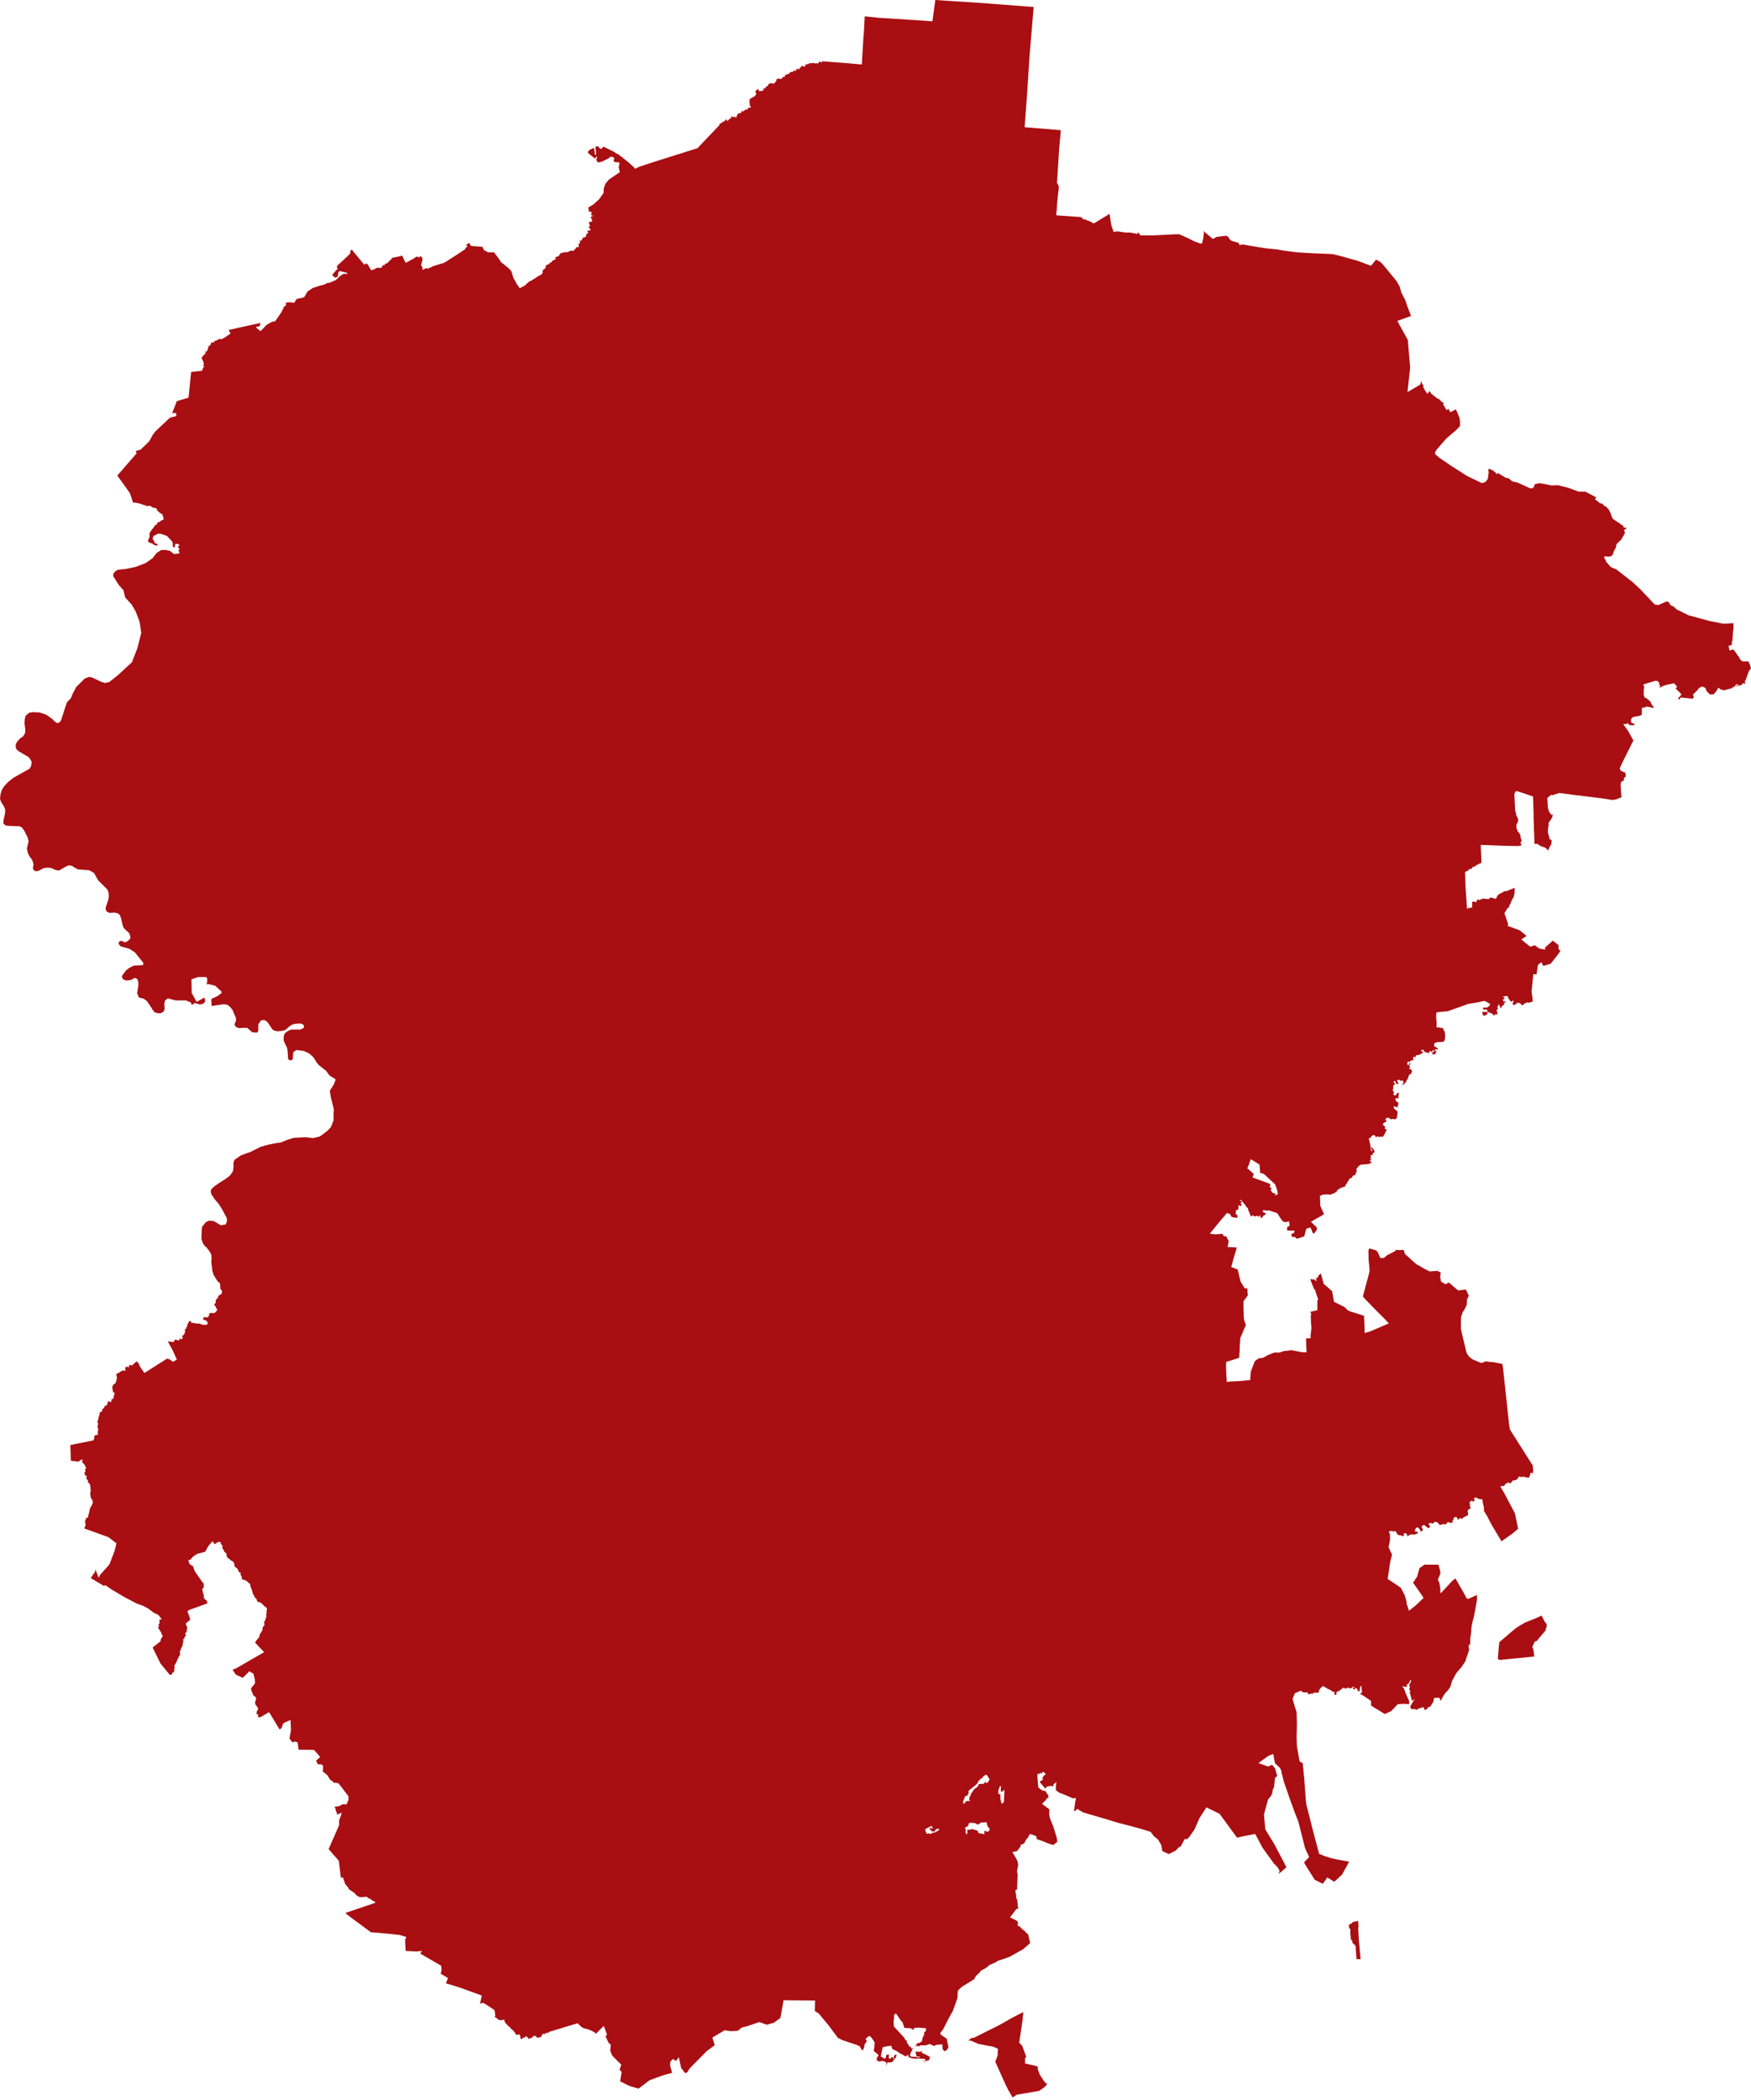 <?xml version="1.0" encoding="UTF-8"?> <svg xmlns="http://www.w3.org/2000/svg" width="156" height="187" viewBox="0 0 156 187" fill="none"><path fill-rule="evenodd" clip-rule="evenodd" d="M17.03 33.126L17.992 33.022L18.096 32.762L18.2 32.633L18.07 32.529L18.174 32.451L18.096 32.165L17.966 31.905L18.018 31.749L18.174 31.645L18.122 31.593L18.304 31.515V31.256L18.382 31.333L18.486 31.177L18.59 30.814L18.668 30.788L18.772 30.684L18.824 30.476L18.954 30.528L19.214 30.32L19.396 30.294L19.448 30.19L19.552 30.216L19.604 30.164L19.734 30.216L20.098 30.008L20.54 29.697L20.358 29.385L20.618 29.333L21.528 29.125L21.658 29.099L22.958 28.813L23.218 28.761L23.114 29.073L22.802 29.099L22.906 29.255L23.218 29.489L23.738 28.943L24.128 28.709L24.336 28.631L24.518 28.605L25.09 27.774L25.324 27.28L25.48 27.202V26.943L25.818 26.917L26.208 26.969L26.416 26.631L27.092 26.475L27.404 25.955L27.872 25.643L28.522 25.436L28.834 25.358L29.068 25.254L29.146 25.202L29.38 25.176L29.926 24.942L30.212 24.656L30.524 24.422L30.732 24.37L30.914 24.422V24.293L30.264 24.137L30.134 24.267L30.108 24.578L30.056 24.656L29.874 24.734L29.64 24.552L29.614 24.448L30.108 23.903L30.004 23.851L30.056 23.643L30.238 23.487L30.966 22.812L31.2 22.578L31.226 22.344L31.33 22.214L32.162 23.227L32.474 23.591L32.578 23.461L32.734 23.513L33.046 24.033L33.098 24.059L33.306 24.007L33.566 23.851H33.93L34.034 23.799L34.06 23.643L34.294 23.591L34.32 23.461L34.424 23.487L34.58 23.357L34.762 23.149L34.866 23.097L34.918 22.968L35.672 22.812L35.828 22.76L36.14 23.409L36.868 23.019L37.076 22.863H37.232L37.284 22.916H37.388L37.414 22.812H37.492L37.648 23.019L37.622 23.201L37.518 23.617L37.648 23.825L37.622 24.033L38.012 23.877L38.116 23.929L38.61 23.695L39.546 23.409L39.78 23.279L40.092 23.071L40.664 22.708L41.444 22.188L41.47 22.084L41.678 21.928L41.496 21.85L41.574 21.798L41.782 21.616L41.964 21.902L42.978 21.98L43.108 22.266L43.498 22.474H44.018L44.564 23.201L44.59 23.305L45.214 23.799L45.552 24.137L45.734 24.734L46.02 25.254L46.306 25.669L46.826 25.384L46.904 25.28L47.216 25.02H47.32L47.398 24.942L47.71 24.76L47.918 24.604L48.23 24.448L48.36 24.267L48.334 24.163L48.386 24.033L48.542 23.929L48.646 23.773L48.594 23.721L48.698 23.591L48.88 23.539L48.932 23.461L49.14 23.331L49.218 23.227L49.53 23.071L49.452 22.916L49.764 22.812L49.946 22.552L50.102 22.5L50.336 22.474V22.422L50.44 22.474L50.674 22.422L50.752 22.344L50.986 22.318L51.116 22.37L51.142 22.214H51.246L51.298 22.058L51.428 22.006H51.558V21.72L51.688 21.616L51.636 21.383L51.766 21.46L51.844 21.357V21.253H51.922L51.974 21.097L52.052 21.149L52.208 21.071V20.915L52.416 20.707L52.286 20.577L52.598 20.499L52.624 20.395L52.546 20.369L52.442 20.239L52.572 20.11L52.494 19.954L52.468 19.772L52.676 19.746L52.78 19.694L52.702 19.564L52.78 19.486H52.676L52.624 19.356L52.728 19.252L52.91 19.226L52.676 19.174L52.702 18.888L52.598 18.836L52.468 18.862L52.416 18.473L52.858 18.213L53.352 17.771L53.768 17.2L53.794 16.758L53.95 16.342L54.262 15.979L55.224 15.329L55.12 14.913L55.198 14.524L55.12 14.446H54.834L54.704 14.394L54.652 14.238L54.756 14.108L54.6 13.978L54.392 13.952L54.21 14.108L53.638 14.394L53.274 14.472L53.118 14.238L53.222 13.926L53.066 14.004L53.014 14.134L52.442 13.666L52.364 13.562L52.416 13.458L52.598 13.302L52.702 13.276L52.858 13.172L52.936 13.251L53.014 13.796L53.118 13.744L53.04 13.069L53.3 13.017L53.352 13.146L53.586 13.276L53.742 13.069L53.846 13.095L54.73 13.536L54.912 13.666L55.146 13.77L55.198 13.848L55.484 14.03L55.51 14.082L55.952 14.42L56.55 14.965V15.043L56.992 14.835L58.5 14.342L62.14 13.198L64.09 11.146L64.116 10.99L64.194 11.016L64.376 10.86L64.428 10.886L64.48 10.782H64.584L64.662 10.626L64.766 10.678V10.782L64.844 10.756L65 10.574L65.156 10.522L65.13 10.367H65.234L65.26 10.444L65.39 10.393L65.494 10.418L65.572 10.496L65.702 10.185L65.858 10.055L65.936 10.107L66.066 9.977L66.092 9.847L66.248 9.977V9.847L66.404 9.821L66.352 9.769L66.612 9.743L66.664 9.587H66.82L66.924 9.535L66.768 9.353L66.846 9.275L66.742 9.171L66.794 9.093L66.768 8.964L66.82 8.886L66.742 8.86L66.82 8.782L66.846 8.834L66.924 8.73L67.08 8.678L67.054 8.626H67.184L67.392 8.366L67.288 8.184L67.34 8.08L67.496 7.95L67.626 7.976L67.574 8.028L67.652 8.132L68.016 8.054L67.99 7.872L68.146 7.898L68.224 7.742L68.38 7.664L68.484 7.483L68.666 7.405L68.926 7.457L69.108 7.301V7.223L69.186 7.197L69.16 7.067L69.368 6.989L69.524 7.041L69.654 6.989L69.784 6.833L69.914 6.859L69.94 6.677H70.044L70.096 6.599L70.2 6.625V6.573H70.304L70.382 6.443L70.512 6.391L70.616 6.417L70.746 6.261L70.824 6.313L70.928 6.287L70.98 6.106L71.188 6.184L71.266 6.028L71.37 5.976L71.422 5.872H71.552L71.63 5.95L71.734 5.898L71.786 5.716L71.864 5.742L71.968 5.69L72.046 5.716L72.124 5.612L72.306 5.638L72.41 5.586L72.514 5.638H72.93L72.956 5.508L73.06 5.482L73.216 5.586L73.242 5.456L73.944 5.508L74.594 5.56L75.634 5.638L76.778 5.742L76.908 3.611L76.986 2.546L77.038 1.455L78.286 1.585L79.56 1.663L83.07 1.897L83.33 0L84.5 0.078L86.97 0.234L89.388 0.416L92.092 0.624L91.806 4.001L91.728 4.936L91.52 8.132L91.442 9.223L91.286 11.328L94.458 11.588L94.51 11.614L94.354 13.354L94.172 16.29L94.328 16.576V16.81L94.25 17.407L94.172 18.213L94.146 18.68L94.094 19.174L96.304 19.33L96.538 19.538H96.72L96.798 19.616L96.954 19.642L97.448 19.902L98.852 19.044L99.008 20.058L99.216 20.655L99.554 20.603L100.256 20.707H100.698L101.322 20.837L101.4 20.681L101.608 20.967H102.648L104.702 20.863H105.066L105.768 21.175L106.392 21.486L106.938 21.694L107.094 21.668L107.198 21.227L107.276 20.577L107.406 20.733L108.056 21.279L108.394 21.097L109.252 20.993L109.408 21.071L109.59 21.357L109.772 21.46L110.292 21.616L110.396 21.668V21.824L110.734 21.772L111.462 21.902L112.762 22.11L113.802 22.214L114.374 22.318L115.57 22.474L116.922 22.552L118.742 22.63L119.574 22.837L120.952 23.227L122.148 23.669L122.59 23.123L122.954 23.305L123.188 23.539L123.474 23.877L124.41 25.02L124.696 25.514L124.852 26.059L125.19 26.709L125.346 27.176L125.71 28.138L124.488 28.579L125.424 30.268L125.632 32.736L125.398 34.919L126.542 34.243L126.594 34.035L126.672 33.983L126.698 34.217L126.802 34.269V34.477L126.906 34.685L127.166 35.075L127.374 34.815L127.504 35.075L127.634 35.101V35.179L127.764 35.257L128.024 35.464L128.284 35.594L128.388 35.75L128.622 35.88L128.57 36.01L128.882 36.53L129.038 36.4L129.22 36.712L129.688 36.452L129.818 36.686L130.026 37.205L130.078 37.543V37.933L129.792 38.244L128.83 39.076L127.998 40.037L127.842 40.297L127.868 40.453L128.232 40.765L129.298 41.492L130.728 42.401L132.028 43.025L132.34 42.921L132.548 42.661L132.626 42.116L132.6 41.778L132.678 41.752L132.99 41.882L133.276 42.116L133.328 42.246L133.406 42.142H133.484L134.16 42.557L134.394 42.583L134.732 42.869L135.2 42.973L136.344 43.493L136.578 43.467L136.656 43.363L136.734 43.129L137.124 43.025L137.618 43.103L138.216 43.233L138.788 43.207L139.724 43.441L140.634 43.779H141.232L142.22 44.298L142.09 44.454L142.584 44.844L142.688 44.818L142.818 44.922L142.948 45.078H143.052L143.312 45.363L143.442 45.597L143.676 46.195L144.638 46.844V46.974L144.872 47L144.898 47.078L144.716 47.182L144.664 47.104L144.768 47.442L144.716 47.572L144.43 48.065L144.04 48.429L143.988 48.585L143.962 48.767L143.78 49.079L143.676 49.416L143.546 49.52L143.39 49.572L142.948 49.546L142.922 49.676L143.052 49.884L143.104 50.04L143.52 50.508L144.014 50.715L145.444 51.833L146.146 52.482L147.42 53.833L147.732 53.885L148.512 53.547L148.694 53.651L148.85 53.911L149.11 54.015L149.344 54.249L150.436 54.794L152.256 55.288L153.556 55.548L154.44 55.496V55.964L154.388 56.379L154.362 56.847L154.336 57.081L154.284 57.185L154.31 57.419L153.998 57.523L154.05 57.73L154.076 57.938L154.414 57.834L154.596 58.042L154.804 58.354L154.96 58.536L154.986 58.666L155.22 58.9H155.766L155.896 59.159L156 59.523L155.818 59.757L155.688 60.095L155.506 60.614H155.454L155.48 60.926L155.298 60.822L155.22 60.952L154.96 61.056H154.752L154.674 61.186L154.7 61.03L154.882 61.004L154.804 60.926L154.7 60.952L154.544 61.082L154.57 61.16L154.388 61.186L154.336 61.264L154.206 61.316L153.582 61.472L153.296 61.394L153.088 61.238L152.932 61.524L152.672 61.835H152.334L152.048 61.55L151.944 61.29L151.892 61.238L151.658 61.134L151.372 61.264L151.242 61.446L151.086 61.602L150.826 61.861L150.904 62.017L150.826 62.225L149.838 62.121L149.76 62.095L149.604 62.303L149.5 62.199L149.812 61.835L149.266 61.29L149.422 61.212L149.344 61.056L149.136 60.848L148.408 61.004L148.122 61.108L147.862 61.238L147.836 61.186L147.914 61.082L147.784 60.874L147.94 60.744L147.836 60.796L147.732 60.744L147.68 60.614L147.576 60.666L147.524 60.614L146.406 60.952L146.51 61.29L146.458 61.316L146.432 61.835L146.536 62.147H146.64L147.056 62.485L147.082 62.615L147.368 63.057L146.744 62.927L146.276 63.057V63.628L146.146 63.732L145.574 63.836L145.444 63.888L145.314 64.044V64.33L145.47 64.408L145.548 64.434L145.652 64.564L145.496 64.59L145.21 64.564L145.158 64.59L145.054 64.408L144.82 64.486H144.612L145.028 65.057L145.522 65.941L144.638 67.707L144.3 68.435L144.404 68.642L144.508 68.695L144.638 68.721V68.772H144.768L144.82 68.902L144.846 69.162L144.716 69.24L144.664 69.396L144.69 69.526H144.612L144.43 69.63L144.378 69.89L144.456 71.007L143.962 71.189L143.676 71.241L142.818 71.111L140.764 70.851L140.478 70.825L138.918 70.617L138.294 70.825L138.216 70.773L137.852 71.059L137.904 71.89L137.982 72.228L138.06 72.358L138.242 72.592L138.346 72.488L138.294 72.8L137.956 73.293L137.982 73.449L137.93 73.657L137.904 74.099L137.956 74.358L138.008 74.436L138.034 74.67L138.112 74.774L138.242 74.8L138.216 75.19L138.138 75.268L137.904 75.761L137.852 75.657L137.696 75.502L137.202 75.32L136.994 75.164L136.864 75.138L136.708 75.164L136.682 74.203L136.656 73.813V73.449L136.63 72.93V72.436L136.604 71.734V71.526L136.578 70.929L135.512 70.565L135.07 70.435L134.914 70.695L134.992 72.228L135.044 72.332L135.096 72.644L135.2 72.8L135.252 72.981V73.163L135.096 73.449V73.709L135.226 74.047L135.382 74.228L135.46 74.41V74.54L135.564 74.852L135.46 75.086L135.564 75.242L135.512 75.294L135.252 75.346L134.056 75.32L131.924 75.242L131.976 76.489V76.775L131.95 76.879H131.794L131.82 76.957H131.638L131.612 77.061L131.534 77.034L131.378 77.19L131.326 77.138L131.274 77.242L131.196 77.19L131.118 77.372H131.014L130.832 77.45L130.78 77.58L130.65 77.554L130.598 77.658L130.52 77.632L130.572 79.087L130.598 79.451L130.702 80.932L130.78 80.906L130.806 80.828L130.936 80.88L131.17 80.776L131.144 80.386L131.196 80.282L131.534 80.334L131.612 80.1L131.82 80.152L132.106 80.022L132.626 80.074L132.782 79.918L133.276 80.048L133.432 79.737L133.51 79.659L134.03 79.373L134.264 79.347L134.94 79.061V79.529L134.862 79.841V79.867L134.68 80.178L134.602 80.412L134.498 80.594L134.394 80.854L134.264 80.88V80.958L134.03 81.321L134.368 82.309L134.316 82.465L134.42 82.491L135.408 82.854L136.006 83.348L135.538 83.66L136.292 84.283L136.344 84.309L136.734 84.179L136.812 84.231L137.124 84.465L137.644 84.569L137.696 84.465L137.592 84.439L138.346 83.764L138.866 84.179L138.84 84.491L139.022 84.699L138.71 85.115L138.164 85.816L137.488 86.024L137.332 85.686L137.02 85.92L136.89 86.778L136.604 86.751L136.448 88.336L136.526 88.83L136.552 89.194L136.188 89.298L136.032 89.272L135.772 89.402L135.668 89.531L135.59 89.505L135.434 89.35L135.252 89.298H135.148L135.096 89.402L134.862 89.505H134.81L134.758 89.324L134.862 89.194L134.784 89.09L134.654 89.22L134.602 89.194L134.42 88.96L134.316 88.726L134.238 88.7L134.004 88.726L133.9 88.778L134.03 88.856L134.056 88.934L133.874 89.038L133.926 89.142L134.16 89.22L134.108 89.298L133.926 89.272L134.03 89.376V89.428L133.796 89.609L133.744 89.791L133.666 89.739L133.562 89.454H133.484L133.51 89.558L133.38 89.661L133.484 89.791L133.354 89.921V90.077L133.432 90.181L133.354 90.363L133.198 90.311L133.12 90.467L132.964 90.285L132.6 90.129L132.47 90.181L132.522 90.259L132.47 90.363L132.158 90.467L132.054 90.181L132.106 90.077L132.21 90.129L132.522 90.103L132.548 89.999L132.366 89.869L132.262 89.921L132.106 89.843L132.132 89.739L132.522 89.713L132.704 89.558L132.756 89.402L132.288 89.142L132.028 89.168L131.872 89.22L131.3 89.324L130.806 89.402L129.948 89.713L128.986 90.051L128.7 90.077L127.972 90.155L127.946 90.519L127.998 91.246L127.972 91.48L128.258 91.506L128.518 91.558L128.596 91.61V91.714L128.7 91.844L128.726 91.948L128.752 92.26L128.726 92.545L128.648 92.753L128.336 92.805H128.05L127.79 92.909L127.764 93.169L128.102 93.351V93.481L127.946 93.429L127.842 93.455L127.816 93.559L127.946 93.585L127.972 93.636L127.894 93.74L127.92 93.818L127.842 93.896L127.608 93.87L127.556 93.766L127.764 93.662L127.738 93.533L127.66 93.507L127.582 93.689L127.452 93.611L127.348 93.636L127.27 93.818L127.114 93.715L126.932 93.689L126.802 93.481L126.594 93.533L126.62 93.611L126.802 93.662L126.672 93.818L126.464 93.922L126.126 94V94.156L125.944 94.104L125.892 94.234L125.944 94.39L125.762 94.442H125.71L125.606 94.546L125.398 94.572L125.372 94.806L125.502 94.858L125.58 94.624L125.658 94.754L125.528 94.91L125.632 94.988L125.528 95.169L125.684 95.221L125.788 95.325V95.455L125.684 95.663L125.554 95.689L125.372 96.183H125.294V96.339L125.164 96.442L125.112 96.546L124.982 96.624L124.93 96.546L125.034 96.469V96.339L124.93 96.183L124.826 96.287L124.722 96.183L124.514 96.157L124.462 96.287L124.566 96.416L124.592 96.52L124.462 96.546L124.358 96.442L124.332 96.313L124.228 96.261L124.15 96.339L124.176 96.416L124.306 96.495L124.124 96.702V96.936L124.072 97.092L124.202 97.274L124.124 97.456L124.254 97.56L124.384 97.508L124.514 97.3L124.644 97.378L124.592 97.56V97.82L124.436 97.793L124.306 97.846L124.384 98.079L124.566 98.183L124.592 98.365L124.514 98.469V98.651L124.41 98.573L124.15 98.521L124.202 98.729L124.462 98.937L124.514 99.015L124.462 99.508L124.436 99.586L124.28 99.69L124.072 99.638L123.916 99.69L123.76 99.56L123.63 99.534L123.474 99.586L123.422 99.716L123.552 99.846L123.292 100.002L123.188 100.106L123.292 100.262L123.396 100.288L123.37 100.522L123.552 100.6L123.318 101.067L123.188 101.249L123.032 101.223L122.824 101.249L122.694 101.197L122.59 101.275L122.538 101.223L122.486 101.093H122.33L122.226 101.145L122.096 101.327L121.966 101.379L121.94 101.509H122.044L121.992 101.639L122.07 101.847L122.148 102.47L122.252 102.522V102.418L122.174 102.314V102.184L122.226 102.132L122.278 102.262L122.382 102.366L122.486 102.6L122.356 102.652L122.226 102.886H122.096L122.148 103.094L122.07 103.172L122.2 103.276L122.018 103.354L122.148 103.457L122.174 103.613L122.018 103.587L121.966 103.665L121.212 103.717L121.134 103.821L121.082 103.795L120.822 104.133L120.874 104.211L120.848 104.367L120.718 104.653L120.562 104.679L120.406 104.912H120.328L120.198 105.016L120.12 105.198L120.042 105.25L119.964 105.458H119.912L119.834 105.666L119.496 105.77L119.34 105.848L119.08 106.056L119.106 106.134L118.95 106.185L118.846 106.289H118.742L118.56 106.393L118.222 106.367L117.806 106.393L117.728 106.471H117.598L117.624 107.381L117.962 108.134L117.65 108.316L117.182 108.576L116.792 108.81L117.312 109.303V109.537L117.052 109.875L116.922 109.745L116.87 109.563L116.74 109.303L116.376 109.433L116.194 110.109L115.544 110.317L115.336 110.135L115.154 110.187L115.024 109.927L115.31 109.771L115.336 109.589H114.686L114.66 109.303L114.894 109.147L114.842 108.758L114.556 108.836L114.296 108.784L114.036 108.42L113.828 108.082L113.776 108.03L112.996 107.77L112.97 107.822L112.528 107.77L112.502 107.926L112.736 108.03L112.762 108.16L112.554 108.264L112.45 108.42L112.32 108.472L112.268 108.264L112.242 108.212L112.138 108.368L112.008 108.264L111.748 108.342L111.644 108.212L111.436 108.342L111.384 108.16L111.202 107.744L111.176 107.588L111.072 107.511L110.968 107.355L110.552 106.835L110.448 106.965L110.552 106.939L110.656 107.017L110.5 107.147L110.63 107.225L110.526 107.433L110.344 107.303L110.318 107.744H110.136L110.084 108.082L110.24 108.238V108.446L109.902 108.42L109.694 108.342L109.59 108.108L109.382 108.056L109.33 108.004L108.706 108.732L107.796 109.849L107.822 109.875L108.29 109.927L108.888 109.875L109.044 110.083L109.252 110.109L109.46 110.498L109.408 110.862L109.356 111.044L110.188 111.096L110.11 111.382L109.902 112.057L109.694 112.837L110.266 113.045L110.526 114.136L110.916 114.759L111.098 114.707L111.124 114.785L111.176 115.357L110.786 115.877V116.448L110.812 117.331L110.838 117.539L110.994 118.007L110.5 119.15L110.448 119.956V120.215L110.396 120.917L109.928 121.073L109.252 121.281L109.226 121.618L109.252 122.372L109.304 123.073L109.694 123.021L110.396 122.995L111.41 122.891L111.384 122.762L111.436 122.164L111.774 121.255L111.852 121.177L112.138 120.969L112.528 120.917L113.048 120.631L113.542 120.449H114.01L114.374 120.319L115.05 120.241L116.012 120.423H116.402L116.376 119.722L116.35 119.202L116.766 119.176V118.89L116.844 118.267L116.792 117.695V117.331L116.766 117.228L116.818 117.124L116.766 116.812L117.364 116.682V116.318V115.825L117.442 115.695L117.364 115.513L117.156 114.863L117.052 114.759L116.766 114.006L116.714 113.98L116.818 113.902L116.974 113.954L117.078 113.928L117.26 114.084L117.312 113.954L117.208 113.928L117.312 113.798L117.39 113.772L117.494 113.564L117.676 113.408L117.936 114.344L118.222 114.577L118.69 114.993L118.846 115.928L119.782 116.396L120.042 116.656L120.224 116.76L121.524 117.176L121.576 118.345V118.708L122.044 118.579L123.5 117.955L123.734 117.851L123.214 117.305L122.642 116.734L122.434 116.526L121.68 115.747L121.42 115.461L122.018 113.226L121.992 112.759L121.94 112.291L121.914 111.382L121.992 111.174L122.616 111.356L122.746 111.512L122.98 112.031H123.292L123.552 111.797L124.306 111.408L124.358 111.304L124.722 111.33L125.06 111.304L125.164 111.668L126.178 112.577L126.464 112.733L126.906 112.993L127.374 113.226L128.076 113.174L128.388 113.356L128.336 113.408L128.31 113.746L128.388 114.136L128.778 114.37L129.09 114.214L129.74 114.785L129.922 114.915L130.598 114.837L130.858 115.383L130.702 115.721L130.676 116.188L130.494 116.578L130.312 116.864L130.182 117.228L130.156 117.409V118.371L130.65 120.449L130.832 120.761L131.17 121.047L131.976 121.385L132.392 121.229L132.704 121.281L133.042 121.307L133.848 121.462L133.9 121.774L134.238 124.892L134.446 126.841L134.524 127.308L136.552 130.504L136.604 131.024L136.526 131.102L136.604 131.179L136.578 131.231L136.448 131.153L136.344 131.179V131.283L136.266 131.465L136.24 131.595L135.954 131.569L135.694 131.491L135.538 131.543L135.356 131.491L135.304 131.517L135.174 131.725L135.044 131.803L134.758 131.855L134.602 132.089H134.498L134.446 132.011L134.16 132.115L134.004 132.323L133.744 132.349L133.666 132.375L134.004 132.946L134.472 133.83L134.966 134.765L135.252 136.142L134.732 136.584L133.77 137.259L132.886 135.778L132.496 135.025L132.21 134.557V134.245L132.106 133.83L132.054 133.492L131.898 133.518L131.69 133.466L131.534 133.362L131.352 133.388L131.3 133.492L131.43 133.57L131.326 133.648L131.222 133.778L131.17 133.622L130.962 133.726L130.91 133.882L130.988 133.908L130.936 134.063L131.014 134.245L130.988 134.375H130.884L130.754 134.531L130.806 134.843L130.754 134.947L130.624 135.025H130.572L130.208 135.259L130.052 135.181L129.896 135.362L129.792 135.129L129.714 135.077L129.532 135.155L129.48 135.259L129.506 135.388L129.376 135.414L129.428 135.544L129.376 135.596L129.194 135.622L129.038 135.544L128.96 135.57L128.804 135.752L128.57 135.726L128.31 135.804L128.206 135.752L128.102 135.596L127.972 135.544L127.816 135.518L127.712 135.648L127.634 135.674L127.452 135.622L127.322 135.648L127.27 135.726L127.4 135.908L127.374 136.038L127.244 136.09L126.88 135.804L126.724 135.856L126.646 135.986L126.75 136.168V136.272L126.672 136.376H126.568L126.49 136.194L126.308 136.012L126.152 136.064L126.048 136.298L126.1 136.402H126.256L126.334 136.454L126.256 136.584L125.97 136.662L125.762 136.636L125.58 136.688L125.398 136.817L125.32 136.584L125.164 136.532L125.06 136.584L125.086 136.765L125.008 136.817L124.852 136.739L124.644 136.713L124.488 136.636L124.358 136.376L124.28 136.35L124.124 136.402L124.02 136.324L123.734 136.376L123.838 136.662V137.181L123.708 137.779L124.02 138.454L123.864 139.052L123.63 140.611L124.8 141.39L125.164 142.092L125.346 142.793H125.294L125.398 143.027L125.528 143.443L126.152 142.949L126.828 142.299L126.464 141.754L125.892 140.948L126.256 140.403L126.464 139.649L126.906 139.338H128.154L128.258 139.701L128.336 140.117L128.102 140.663L128.232 140.948L128.31 141.39L128.336 141.91L129.064 141.13L129.376 140.793L129.662 140.559L129.922 141L130.338 141.728L130.676 142.351L130.832 142.377L131.586 142.04V142.455L131.482 143.079L131.326 143.91L131.17 144.508L131.092 144.95L131.066 145.443L130.988 145.911V146.379L130.832 146.56L130.884 146.95L130.598 147.782L130.572 147.911L130.208 148.457L129.74 149.003L129.532 149.392L129.376 149.678L129.22 150.198L129.038 150.484L128.726 150.821L128.622 150.977L128.362 151.445H128.336L128.232 151.185L127.764 151.211L127.712 151.523L127.426 151.99L127.27 152.016L127.114 152.198L126.984 152.276L126.88 152.224L126.854 152.042H126.75L126.412 152.146L126.204 152.276L126.048 152.198H125.736L125.632 151.99L125.892 151.523L126.048 151.341L125.944 151.367L125.84 151.471L125.788 151.419L125.632 150.847L125.58 150.743L125.658 150.639L125.554 150.432L125.606 150.172L125.528 150.094L125.736 149.678L125.632 149.626L125.554 149.834L125.45 149.964L125.32 150.016L125.372 150.224L124.93 150.172L125.086 150.38L125.216 150.743L125.554 151.523L125.528 151.757L125.034 151.731L124.54 151.757L123.942 152.38L123.37 152.64L122.148 151.887V151.471L121.498 151.029L121.186 150.847L121.264 150.743L121.342 150.769L121.29 150.12L121.186 150.198L121.134 150.613L120.952 150.587V150.432L120.874 150.406L120.796 150.276L120.666 150.458L120.51 150.38L120.666 150.198H120.562L120.38 150.354L120.198 150.328L120.094 150.276L119.938 150.38L119.886 150.328L119.782 150.38L119.704 150.276L119.236 150.639L119.184 150.562L119.132 150.691L119.054 150.717L119.08 150.925H118.95L118.872 150.899L118.898 150.691L118.612 150.587L118.56 150.51L118.352 150.432L117.884 150.146L117.702 150.276L117.52 150.51V150.639L117.442 150.743H117.364H117.052L116.922 150.847L116.792 150.821L116.558 150.899L116.506 150.717H116.116L115.882 150.562L115.362 150.795L115.154 151.289L115.258 151.653L115.518 152.484L115.544 153.497L115.518 154.693L115.544 155.498L115.622 155.966L115.778 156.823L115.83 156.901L116.064 157.005L116.194 158.382L116.35 160.434L116.402 160.772L116.558 161.37L116.948 162.929L117.52 165.085L117.936 165.267L118.586 165.475L119.184 165.605L120.198 165.787L119.574 166.93L118.872 167.579L118.248 167.19L117.858 167.761L117.13 167.397L116.558 166.488L116.22 165.942L116.194 165.839L116.636 165.371L116.272 164.591L115.674 162.227L115.336 161.37L114.894 160.149L114.374 158.642L114.166 157.81V157.706L114.036 157.447L113.828 157.239L113.594 157.031L113.49 156.511L113.438 156.199L113.022 156.355L112.112 157.005L112.97 157.317L113.334 157.161L113.594 157.473L113.724 157.94L113.776 158.044L113.75 158.2L113.594 158.33L113.516 159.031V159.135L113.386 159.395V159.447L113.334 159.733L113.23 159.941L112.97 160.253L112.606 161.604L112.736 162.929L113.516 164.202L114.608 166.28L114.296 166.566L113.906 166.878V166.826L113.984 166.722V166.566L113.802 166.254L113.672 166.15L113.646 166.072L113.542 166.02L112.476 164.539L111.826 163.318L111.176 163.448L110.76 163.526L110.214 163.656L108.654 161.526L107.484 160.954L106.86 161.915L106.418 162.929L105.924 163.63L105.742 163.786L105.56 163.76L105.17 164.462L105.04 164.487L104.754 164.799L104.13 165.111L103.558 164.851L103.454 164.306L103.168 163.812L102.804 163.526L102.518 163.136L101.868 162.929L101.4 162.799L100.75 162.617L100.126 162.461L99.632 162.331L98.254 161.915L97.526 161.707L96.486 161.396L95.966 161.084L95.862 161.214L95.68 161.318L95.784 160.538L95.862 160.123L95.576 160.149L95.108 159.941L94.484 159.681L94.38 159.655L94.068 159.421V159.083L94.12 158.694L93.86 158.902L93.834 159.083L93.548 159.031L93.444 159.083L93.236 159.109V159.187L93.106 159.265L92.612 158.668L92.924 158.486L92.872 158.382V158.278H92.95V158.174L93.184 157.992L92.95 157.784L92.846 157.81V157.94L92.664 157.888L92.612 157.966H92.43V158.33L92.508 159.187L92.846 159.447L93.132 159.499L93.392 159.889V160.149H93.236L93.21 160.279L92.924 160.538L92.846 160.642L93.496 161.136L93.47 161.552L93.548 161.941L93.834 162.643L94.146 163.656L94.198 164.02L93.834 164.306L93.418 164.176L92.846 163.942L92.378 163.786L92.326 163.526L92.014 163.396L91.754 163.318L91.572 163.656L91.416 163.812L91.26 164.15L90.922 164.306V164.436L90.61 164.851L90.194 164.929L90.558 165.553L90.662 165.787L90.714 166.072L90.61 166.618L90.662 166.956L90.636 167.631L90.61 168.255L90.454 168.333L90.532 168.8V168.982L90.636 169.242L90.688 169.84L90.74 169.97L90.558 169.996L89.986 170.749L90.61 171.061L90.688 171.191V171.373L90.636 171.502L90.818 171.528L91.052 171.788L91.338 171.996L91.364 172.074L91.598 172.256L91.78 173.035L91.156 173.581L89.96 174.256L88.998 174.594L88.972 174.568L88.712 174.75L88.166 174.984L87.828 175.27L87.412 175.478L87.256 175.685L86.944 175.971L86.788 176.257L85.696 176.933L85.41 177.192L85.332 177.322L85.306 177.92L84.89 179.089L84.578 179.635L84.006 180.752L83.798 181.012L83.772 181.115L83.85 181.219L84.344 181.557L84.5 182.311L84.37 182.544L84.162 182.674L83.98 182.493L83.954 182.051L83.434 182.103L83.2 182.207L83.07 182.129L82.81 182.025L82.472 182.155L82.42 182.129L82.16 182.155L82.056 182.129L81.796 182.259L81.744 182.155L81.666 182.181L81.51 182.285L81.744 181.921L81.822 181.973L82.134 181.791L82.212 181.427L82.342 181.193L82.316 181.038L82.498 180.83V180.622L81.822 180.57L81.432 180.596L81.406 180.778L81.12 180.622L80.574 180.596L80.392 180.05H80.34L79.82 179.297L79.638 179.453L79.664 179.738L79.638 179.79L79.612 179.972L79.638 180.466L80.548 181.453L80.678 181.687L80.834 181.739L80.756 181.817L81.068 182.311L81.172 182.259V182.389L81.25 182.441L81.354 182.363L81.38 182.415L81.25 182.493L81.276 182.596L81.172 182.726L81.068 183.038L81.12 183.116L81.25 183.168H81.562L81.848 183.246L82.004 183.168L81.666 183.142L81.562 182.752L81.666 182.7L81.848 182.726L82.056 182.7L82.16 182.622L82.108 182.804L82.524 182.986L82.862 183.194L82.758 183.48H82.654L82.524 183.558H82.186V183.532L82.498 183.506L82.368 183.35L81.952 183.324H81.484L81.198 183.298L81.146 183.22L81.042 183.272L80.99 183.168H80.912V182.96L80.704 183.142L80.288 182.908L80.21 182.882L79.924 182.674L79.586 182.518L79.482 182.441L79.404 182.181L78.988 182.233L78.65 182.311L78.624 182.389L78.468 183.142L78.676 183.246L78.832 183.376L78.806 183.298L78.962 183.22L78.91 183.09L78.988 183.012L79.17 182.934L79.196 183.09L79.17 183.22L79.248 183.35L79.352 183.324L79.43 183.194H79.534L79.612 183.35L79.664 183.324L79.612 183.194L79.742 182.96L79.898 183.012L79.768 183.298L79.664 183.376L79.586 183.532L79.43 183.662H79.066L78.988 183.87L78.962 184.025V183.636L78.78 183.61V183.558L78.598 183.532L78.39 183.584L78.13 183.532L78.156 183.428L78.078 183.35L78.26 183.038V182.986L77.844 182.648L77.896 182.311L77.922 181.869L77.636 181.453L77.454 181.297L77.116 181.557L77.22 181.765L77.194 181.843L77.038 182.025L76.986 182.337L76.882 182.57L76.83 182.596L76.726 182.467L76.596 182.233L76.388 182.129L75.062 181.687L74.646 181.479L73.84 180.388L72.93 179.297L72.592 179.089L72.618 178.154L69.81 178.128L69.524 179.713L68.952 180.128L68.328 180.31L67.652 180.076L66.56 180.44L66.066 180.57L65.728 180.856L65.104 180.882L64.558 180.804L63.466 181.453L63.674 182.129L62.946 182.674L61.412 184.233L61.256 184.519L61.1 184.623L60.996 184.571L60.684 184.155L60.476 183.22H60.45L60.268 183.506H60.164L59.956 183.35L59.722 183.61L59.696 183.921L59.878 184.597L59.176 184.779L57.876 185.247L56.888 186L56.082 185.766L55.25 185.35L55.38 184.519L55.198 184.311L55.354 183.87L54.548 183.064L54.366 182.622L54.418 182.077L54.236 181.947L53.95 181.349L54.08 181.193L53.794 180.414L53.092 181.115L52.962 180.986L52.78 180.882L52.416 180.726L52 180.622L51.818 180.518L51.454 180.18L48.958 180.934L48.88 181.012L48.646 181.038L48.542 181.141L48.438 181.115L48.334 181.141L48.178 181.427L48.1 181.401L47.996 181.479L47.762 181.401V181.323L47.606 181.297L47.45 181.375L47.398 181.479L47.242 181.505L47.138 181.557H47.034V181.453L46.852 181.323L46.748 181.453H46.618L46.462 181.609L46.358 181.531L46.384 181.453L46.306 181.349L46.384 181.323L46.254 181.167L45.968 181.219L45.942 181.115L45.734 180.83L45.5 180.648L45.448 180.518L45.344 180.492L45.188 180.31L45.11 180.258L44.928 179.972L44.954 179.868H44.772L44.616 179.92L44.408 179.868L44.252 179.713L44.07 179.635L44.122 179.505L44.07 179.063L43.992 178.959L43.394 178.569L43.056 178.361L42.77 178.439L42.926 177.712L40.846 176.958L39.728 176.621L39.91 176.153L39.26 175.763L39.338 175.452L39.312 175.062L37.44 173.971L37.596 173.737L37.102 173.789L36.14 173.737L36.088 172.776L36.192 172.49L35.568 172.308L34.294 172.178L33.046 172.074L31.252 170.749L30.758 170.359L32.526 169.762L33.358 169.476L33.462 169.424L33.28 169.294L33.098 169.216L33.02 169.112L32.812 169.034L32.656 168.904L32.214 168.956L32.006 168.93L31.772 168.8L31.538 168.541L31.486 168.515L31.252 168.359L31.07 168.229L31.044 168.125L30.758 167.787L30.55 167.19L30.368 167.216L30.186 165.709L29.276 164.669L29.562 164.02L30.212 162.539V162.097L30.368 161.707L30.446 161.422L30.212 161.526L30.004 161.604L30.03 161.5L29.926 161.266L29.874 161.032L29.796 160.902L30.186 160.85L30.55 160.668L30.862 160.694L31.044 160.304V159.967L30.706 159.525L30.316 159.005L30.134 158.798L29.718 158.746L29.64 158.642L29.406 158.486L29.172 158.096L28.756 157.758L28.782 157.499V157.239L28.652 157.135L28.314 157.109L28.158 156.797L28.522 156.459L27.976 155.836L26.598 155.81L26.52 155.186L26.442 155.134L26.234 155.082L26.13 155.16L26 155.108L25.792 154.822L25.922 154.095L25.896 153.471V153.186L25.792 153.212L25.376 153.393L25.22 153.497L25.09 153.887L24.908 154.017L23.998 152.51L23.946 152.484L23.244 152.9L23.036 152.952L22.984 152.822L23.01 152.718L22.854 152.614L22.88 152.406L23.01 152.172L22.906 151.99L22.75 151.783L22.724 151.601L22.828 151.263L22.75 151.107L22.568 150.977L22.386 150.51L22.36 150.354L22.698 149.938L22.724 149.834L22.698 149.522L22.568 149.029L22.386 148.951L22.23 148.821L21.632 149.418L21.008 149.133L20.722 148.691L21.008 148.587L23.53 147.132L22.724 146.275L22.854 146.067L23.062 145.833L23.166 145.521L23.374 145.183L23.4 144.924L23.53 144.768L23.582 144.612L23.504 144.508L23.634 144.274L23.738 143.936L23.712 143.754L23.764 143.651L23.738 143.521L23.79 143.235L23.608 143.053H23.556L23.452 142.923L23.218 142.715L22.932 142.637L22.828 142.351L22.724 142.299L22.62 142.066L22.542 141.962L22.412 141.494L22.334 141.338L22.282 141.156L22.308 141.078L22.126 140.948L22.074 140.871L21.788 140.689H21.632L21.554 140.611L21.528 140.403L21.424 140.221L21.45 140.039H21.32L21.138 139.675L20.982 139.571L20.878 139.442V139.312L20.826 139.13L20.67 139L20.54 138.948L20.488 138.87L20.254 138.714L20.176 138.48V138.35L19.994 138.194L19.89 137.961L19.786 137.857L19.838 137.701L19.656 137.441L19.682 137.337L19.422 137.311L19.136 137.519L18.928 137.259L18.564 137.675L18.278 138.194L18.07 138.246L17.576 138.376L17.212 138.61L16.926 138.922H16.77L16.874 139.26L17.108 139.442H17.186L17.316 139.831L17.394 139.987L18.07 140.948L18.174 141.052L18.122 141.208L18.174 141.312L18.018 141.52L18.044 141.676L18.096 141.78L18.07 141.858L18.174 142.066L18.122 142.196L18.2 142.222L18.148 142.325L18.226 142.351V142.429L18.408 142.507L18.46 142.689V142.793L16.874 143.365L16.692 143.495L16.848 143.884L16.952 144.248L16.562 144.56L16.588 144.768L16.692 144.898L16.64 145.131V145.287L16.484 145.495L16.562 145.547L16.536 145.703L16.432 145.781V145.937H16.328V146.171L16.25 146.586L16.12 146.82L16.094 146.95L16.016 147.054L16.042 147.21V147.366L15.912 147.548L15.886 147.678L15.834 147.73L15.704 148.041L15.522 148.353L15.574 148.561L15.522 148.587V148.847L15.34 149.003L15.314 149.133L15.132 149.159L14.3 148.145L14.248 148.041L13.598 146.716L14.326 146.145L14.3 146.041L14.508 145.677L14.404 145.547L14.352 145.365L14.248 145.209L14.066 144.924L14.17 144.846L14.118 144.69L14.222 144.534L14.196 144.248L14.404 144.196L14.144 143.858L14.092 143.806L13.702 143.625L13.182 143.235L12.74 143.001L12.168 142.793L11.076 142.222L9.854 141.494L9.412 141.182L9.386 141.156L9.256 141.234L8.086 140.533L8.476 139.961L8.502 139.753L8.788 140.507L8.918 140.247L9.126 140.013L9.36 139.753L9.75 139.312L10.192 138.168L10.374 137.441L9.672 136.895L7.514 136.116L7.618 135.83V135.674L7.566 135.518L7.67 135.207L7.852 135.103L7.878 134.895L7.93 134.739L8.008 134.349L8.242 133.933L8.268 133.752L8.242 133.596L8.086 133.388L8.034 132.972L8.086 132.738L8.034 132.245L7.904 132.037H7.826L7.852 131.881L7.67 131.621L7.748 131.465L7.592 131.387L7.514 131.179L7.618 130.998L7.566 130.842L7.696 130.712L7.592 130.608L7.566 130.478L7.306 130.192L7.358 130.036L7.306 129.958L7.124 130.062L7.02 130.166L6.318 130.088L6.266 128.685L8.32 128.27L8.398 128.088V127.88L8.58 127.776L8.71 127.802V127.464L8.762 127.308L8.684 127.1L8.736 126.789L8.71 126.659L8.658 126.633L8.762 126.399V126.269L8.866 125.983L8.892 125.749H9.022L9.1 125.619L9.126 125.464L9.256 125.412L9.334 125.204L9.464 125.178L9.568 125.048V124.918L9.672 124.788L9.776 124.814L9.88 124.892L9.958 124.58H10.062L10.14 124.502L10.114 124.398L10.166 124.242L10.218 124.009H10.088L10.01 123.619V123.489L10.114 123.281L10.244 123.229L10.296 123.151L10.374 122.917L10.426 122.632L10.374 122.528V122.346L10.556 122.268L10.764 122.138L10.972 122.034L11.18 122.086L11.154 121.8L11.284 121.696L11.492 121.774V121.592L11.596 121.54L11.752 121.618L11.934 121.437L12.142 121.255H12.194L12.35 121.411L12.48 121.722L12.87 122.268L14.872 120.995L15.106 121.047L15.418 121.281L15.756 121.073L15.34 120.163L14.95 119.462L15.47 119.514L15.6 119.28L15.912 119.384L15.99 119.306L16.016 119.176L16.172 119.28L16.25 119.202L16.276 119.046L16.172 118.968L16.354 118.916V118.838L16.484 118.76L16.432 118.708L16.51 118.553L16.458 118.397L16.614 118.293L16.562 118.215L16.692 118.137L16.666 117.981L16.718 117.929L16.874 117.617L17.056 117.721V117.825L17.238 117.799L17.368 117.851L17.81 117.877L17.914 117.929L18.122 117.981H18.356L18.486 117.929L18.512 117.773L18.382 117.617L18.226 117.539H18.096L18.122 117.357L18.2 117.279L18.356 117.331L18.512 117.305L18.616 117.176L18.642 116.994L18.746 116.916L19.058 116.942L19.162 116.89L19.37 116.656L19.266 116.5L19.214 116.344L19.11 116.266V116.11L19.214 116.032V115.799L19.266 115.721L19.396 115.591L19.474 115.383L19.734 115.227L19.786 115.045L19.76 114.915L19.63 114.785L19.604 114.292L19.37 114.084L19.032 113.538L18.928 113.2L18.85 112.629L18.824 112.369L18.85 112.057L18.824 111.745L18.72 111.512L18.408 111.096L18.252 110.966L18.096 110.758L17.94 110.317L17.992 109.277L18.33 108.836L18.642 108.706L19.032 108.732L19.682 109.121L20.098 109.043L20.228 108.758L20.202 108.472L19.786 107.692L19.474 107.199L19.318 107.017L19.136 106.809L18.98 106.575L18.824 106.341L18.772 106.108L18.824 105.9L19.11 105.64L19.474 105.38L19.89 105.12L20.28 104.86L20.514 104.653L20.748 104.315L20.8 103.977V103.509L20.904 103.276L21.476 102.886L21.892 102.73L22.282 102.6L23.218 102.132L23.842 101.951L24.622 101.795L25.012 101.743L25.662 101.483L26.182 101.327L27.248 101.275L27.898 101.353L28.444 101.223L28.626 101.119L29.198 100.677L29.484 100.366L29.718 99.768V99.093L29.744 98.807L29.562 98.053L29.484 97.768L29.38 97.144L29.744 96.572L29.9 96.157L29.822 96.053L29.536 95.897L29.328 95.741L29.042 95.351L28.704 95.091L28.444 94.884L28.236 94.65L27.924 94.156L27.612 93.87L27.456 93.766L27.04 93.585L26.39 93.507L26.13 93.715L26.078 94.338L25.896 94.442L25.74 94.39L25.662 94.26L25.636 93.818L25.61 93.481L25.558 93.273L25.35 92.857L25.272 92.649V92.441L25.298 92.182L25.402 92L25.636 91.818L25.948 91.688H26.78L27.066 91.532L27.092 91.376L26.988 91.22L26.754 91.142L26.338 91.168L26.026 91.246L25.792 91.402L25.402 91.74L25.168 91.792L24.726 91.844L24.466 91.792L24.284 91.688L23.998 91.272L23.842 91.038L23.66 90.882L23.478 90.831L23.244 90.882L23.01 91.22V91.766L22.932 91.948H22.672L22.464 91.922L22.022 91.532H21.71L21.346 91.558L21.112 91.506L20.93 91.35L20.904 91.168L21.008 90.96L21.034 90.701L20.826 90.207L20.722 89.947L20.514 89.687L20.254 89.48L19.942 89.428L19.422 89.505L18.85 89.584L18.824 88.96L19.344 88.726L19.734 88.44V88.31L19.188 87.791L18.564 87.635L18.408 87.661L18.46 87.375V87.115L18.356 87.011H17.628L17.056 87.219L17.082 88.44L17.524 89.22L18.226 88.83L18.278 89.194L18.122 89.376L17.836 89.454L17.342 89.324L17.082 89.505L17.004 89.272L16.562 89.09H15.652L14.95 88.908L14.69 89.116L14.638 89.428L14.664 89.843L14.586 90.077L14.326 90.233H14.066L13.78 90.155L13.598 89.921L13.39 89.584L13.078 89.142L12.792 88.934L12.376 88.83L12.22 88.466L12.324 87.739V87.479L12.272 87.271L12.142 87.115L11.986 87.089L11.674 87.271L11.284 87.323L11.024 87.245L10.92 87.141L10.868 86.985L10.894 86.855L11.258 86.388L11.544 86.18L11.908 85.998L12.714 85.946L12.766 85.894V85.738L12.012 84.803L11.518 84.491L10.764 84.283L10.634 84.153L10.556 83.998L10.634 83.842L10.738 83.79L10.92 83.816L11.102 83.919L11.284 83.868L11.518 83.686L11.622 83.53L11.596 83.348L11.518 83.114L11.024 82.647L10.92 82.387L10.79 81.789L10.686 81.503L10.53 81.347L10.218 81.269L9.75 81.295L9.568 81.218L9.464 81.114L9.412 80.958V80.828L9.516 80.516L9.672 80.048L9.698 79.814L9.672 79.477L9.568 79.217L8.736 78.385L8.372 77.736L7.956 77.502L6.942 77.424L6.656 77.268L6.422 77.112L6.136 77.061L5.928 77.138L5.252 77.528L4.94 77.476L4.55 77.294L4.186 77.268L3.874 77.32L3.536 77.502L3.328 77.58H3.146L2.964 77.45L2.938 77.242L2.99 76.983L2.886 76.619L2.626 76.255L2.496 75.995L2.392 75.579L2.548 74.93L2.47 74.592L2.184 74.021L1.976 73.709L1.742 73.579L0.91 73.553L0.546 73.527L0.312 73.371V73.059L0.442 72.462L0.468 72.124L0.364 71.838L0.078 71.371L0 71.137L0.052 70.695L0.182 70.305L0.39 69.994L0.702 69.656L1.196 69.266L2.392 68.591L2.626 68.461L2.756 68.253L2.808 68.019V67.811L2.704 67.629L2.548 67.421L2.106 67.162L1.664 66.902L1.482 66.746L1.404 66.564V66.278L1.534 66.044L1.768 65.785L2.054 65.577L2.21 65.343L2.262 65.057L2.184 64.408L2.21 64.018L2.288 63.732L2.6 63.472L2.964 63.42L3.51 63.446L4.082 63.628L4.576 63.966L4.914 64.278L5.044 64.382H5.2L5.356 64.278L5.46 64.096L5.772 63.108L5.954 62.563L6.318 62.173L6.448 61.835L6.786 61.186L7.54 60.432L7.93 60.277L8.19 60.328L9.022 60.718L9.334 60.822L9.724 60.744L10.478 60.147L11.752 58.977L12.246 57.704L12.584 56.353L12.428 55.34L12.09 54.457L11.726 53.833L11.154 53.21L10.998 52.56L10.582 52.093L10.088 51.313V51.105L10.27 50.871L10.504 50.741L11.232 50.663L12.09 50.482L12.974 50.144L13.598 49.702L13.962 49.234L14.378 48.975H14.742L15.132 49.053L15.496 49.338L15.99 49.286L15.912 49.001L15.99 48.871L15.834 48.715L15.86 48.663L15.99 48.585L15.912 48.455L15.626 48.429L15.574 48.637V48.767L15.392 48.689V48.377L15.34 48.221L14.872 47.728L14.274 47.52L13.988 47.546L13.884 47.65L13.702 47.702L13.65 47.806L13.598 47.961L13.65 48.091L13.754 48.195V48.325L13.832 48.377L14.04 48.455L14.014 48.585L13.78 48.559L13.52 48.377L13.364 48.351L13.208 48.247L13.182 48.143L13.338 47.78L13.312 47.546L13.39 47.364L13.52 47.182L13.858 46.74L13.988 46.688L14.066 46.48L14.222 46.507L14.326 46.377L14.586 46.247L14.508 45.909L14.43 45.779L14.274 45.701L14.04 45.493L13.936 45.285L13.832 45.233L13.624 45.207L13.338 45.026L13.13 45.078L12.922 45L12.662 44.922L12.454 44.844L12.09 44.766H11.856L11.57 43.908L10.452 42.349L12.168 40.375L12.09 40.167L12.532 40.037L13.286 39.31L13.65 38.66L13.884 38.374L15.132 37.205L15.704 37.049V36.789H15.34L15.756 35.724L16.796 35.413L17.03 33.126ZM85.8 160.46L85.852 160.668L85.982 160.512L86.138 160.356L86.216 160.408L86.346 160.356L86.45 160.408L86.346 160.253L86.398 159.967L86.45 159.941L86.502 159.759L86.788 159.343L87.126 159.083L87.204 158.876L87.672 158.85L87.75 158.668L87.906 158.798L88.01 158.72L88.166 158.46L87.906 158.044L87.776 158.07L87.542 158.252V158.33L87.36 158.408L87.282 158.512L87.152 158.616L87.126 158.746L86.996 158.902L86.294 159.473V159.707L86.164 159.915L85.982 159.967L85.8 160.46ZM82.42 162.903L82.472 163.11L82.576 163.318L82.732 163.266L82.914 163.318L83.148 163.188L83.278 163.214L83.382 163.084L83.408 163.136L83.642 162.981L83.668 162.877L83.538 162.851L83.382 162.903L83.252 163.11L83.018 163.084L82.862 162.929L82.81 162.825L82.914 162.721L82.992 162.877L83.096 162.773L83.07 162.695L82.94 162.617L82.42 162.903ZM111.124 104.055L111.332 104.211L111.696 104.549L111.592 104.86L112.242 105.094L113.152 105.432L113.178 105.484L113.126 105.744L113.282 105.77L113.204 106.03L113.308 106.082L113.282 106.16L113.49 106.263L113.646 106.289L113.568 106.471L113.854 106.341L113.776 105.952L113.594 105.458L112.606 104.549L112.268 104.445L112.216 103.717L111.436 103.224L111.202 103.873L111.124 104.055ZM85.956 162.773L86.06 162.981L86.008 163.162L86.138 163.396L86.19 163.162L86.164 162.955L86.502 162.929L86.58 162.877L87.1 163.033L87.178 163.24L87.698 163.344V163.033L88.036 163.136L88.192 162.903L87.958 162.591L87.906 162.279L87.36 162.305L87.256 162.435L87.1 162.487L86.866 162.357L86.606 162.331H86.346L86.242 162.617L85.956 162.773ZM88.946 159.759L89.128 159.785V160.201L89.232 160.642L89.44 160.486V160.46L89.492 159.369L89.31 159.551L89.154 159.525L89.18 159.057L89.076 159.083L88.946 159.447V159.759Z" fill="#A90E12"></path><path fill-rule="evenodd" clip-rule="evenodd" d="M133.445 147.726L133.471 147.387L133.523 146.763L133.575 146.243L134.642 145.332L135.058 144.994L135.371 144.786L135.865 144.499L136.828 144.109L137.348 143.875L137.608 144.395L137.816 144.656L137.79 144.734V144.916L137.686 145.046L137.738 145.124L137.608 145.306L136.88 146.165H136.75L136.515 146.659L136.619 146.945L136.697 147.517L134.096 147.778L133.601 147.83L133.445 147.726Z" fill="#A90E12"></path><path fill-rule="evenodd" clip-rule="evenodd" d="M86.199 181.729L86.303 181.703L86.537 181.495L86.772 181.469L89.061 180.324L90.206 179.674L91.168 179.18L91.091 179.96L90.804 181.912L91.064 182.172L91.429 183.16L91.325 183.29V183.759L92.443 184.019L92.469 184.305L92.626 184.747L93.094 185.45L93.302 185.58L93.094 185.84L92.573 186.204L90.57 186.543L90.362 186.699L90.206 186.777L89.842 186.152L89.582 185.632L88.671 183.603L88.879 183.056L88.905 182.458L88.515 182.276L87.162 182.016L86.511 181.729H86.199Z" fill="#A90E12"></path><path fill-rule="evenodd" clip-rule="evenodd" d="M120.176 171.609L120.202 171.375L120.41 171.297L120.514 171.167L121.008 171.062V171.297L121.034 171.505L121.008 171.765L121.06 172.728L121.216 174.471H120.852L120.774 173.326L120.722 173.222L120.488 173.014L120.462 172.78L120.358 172.754L120.306 172.207V171.791L120.254 171.765L120.176 171.609Z" fill="#A90E12"></path></svg> 